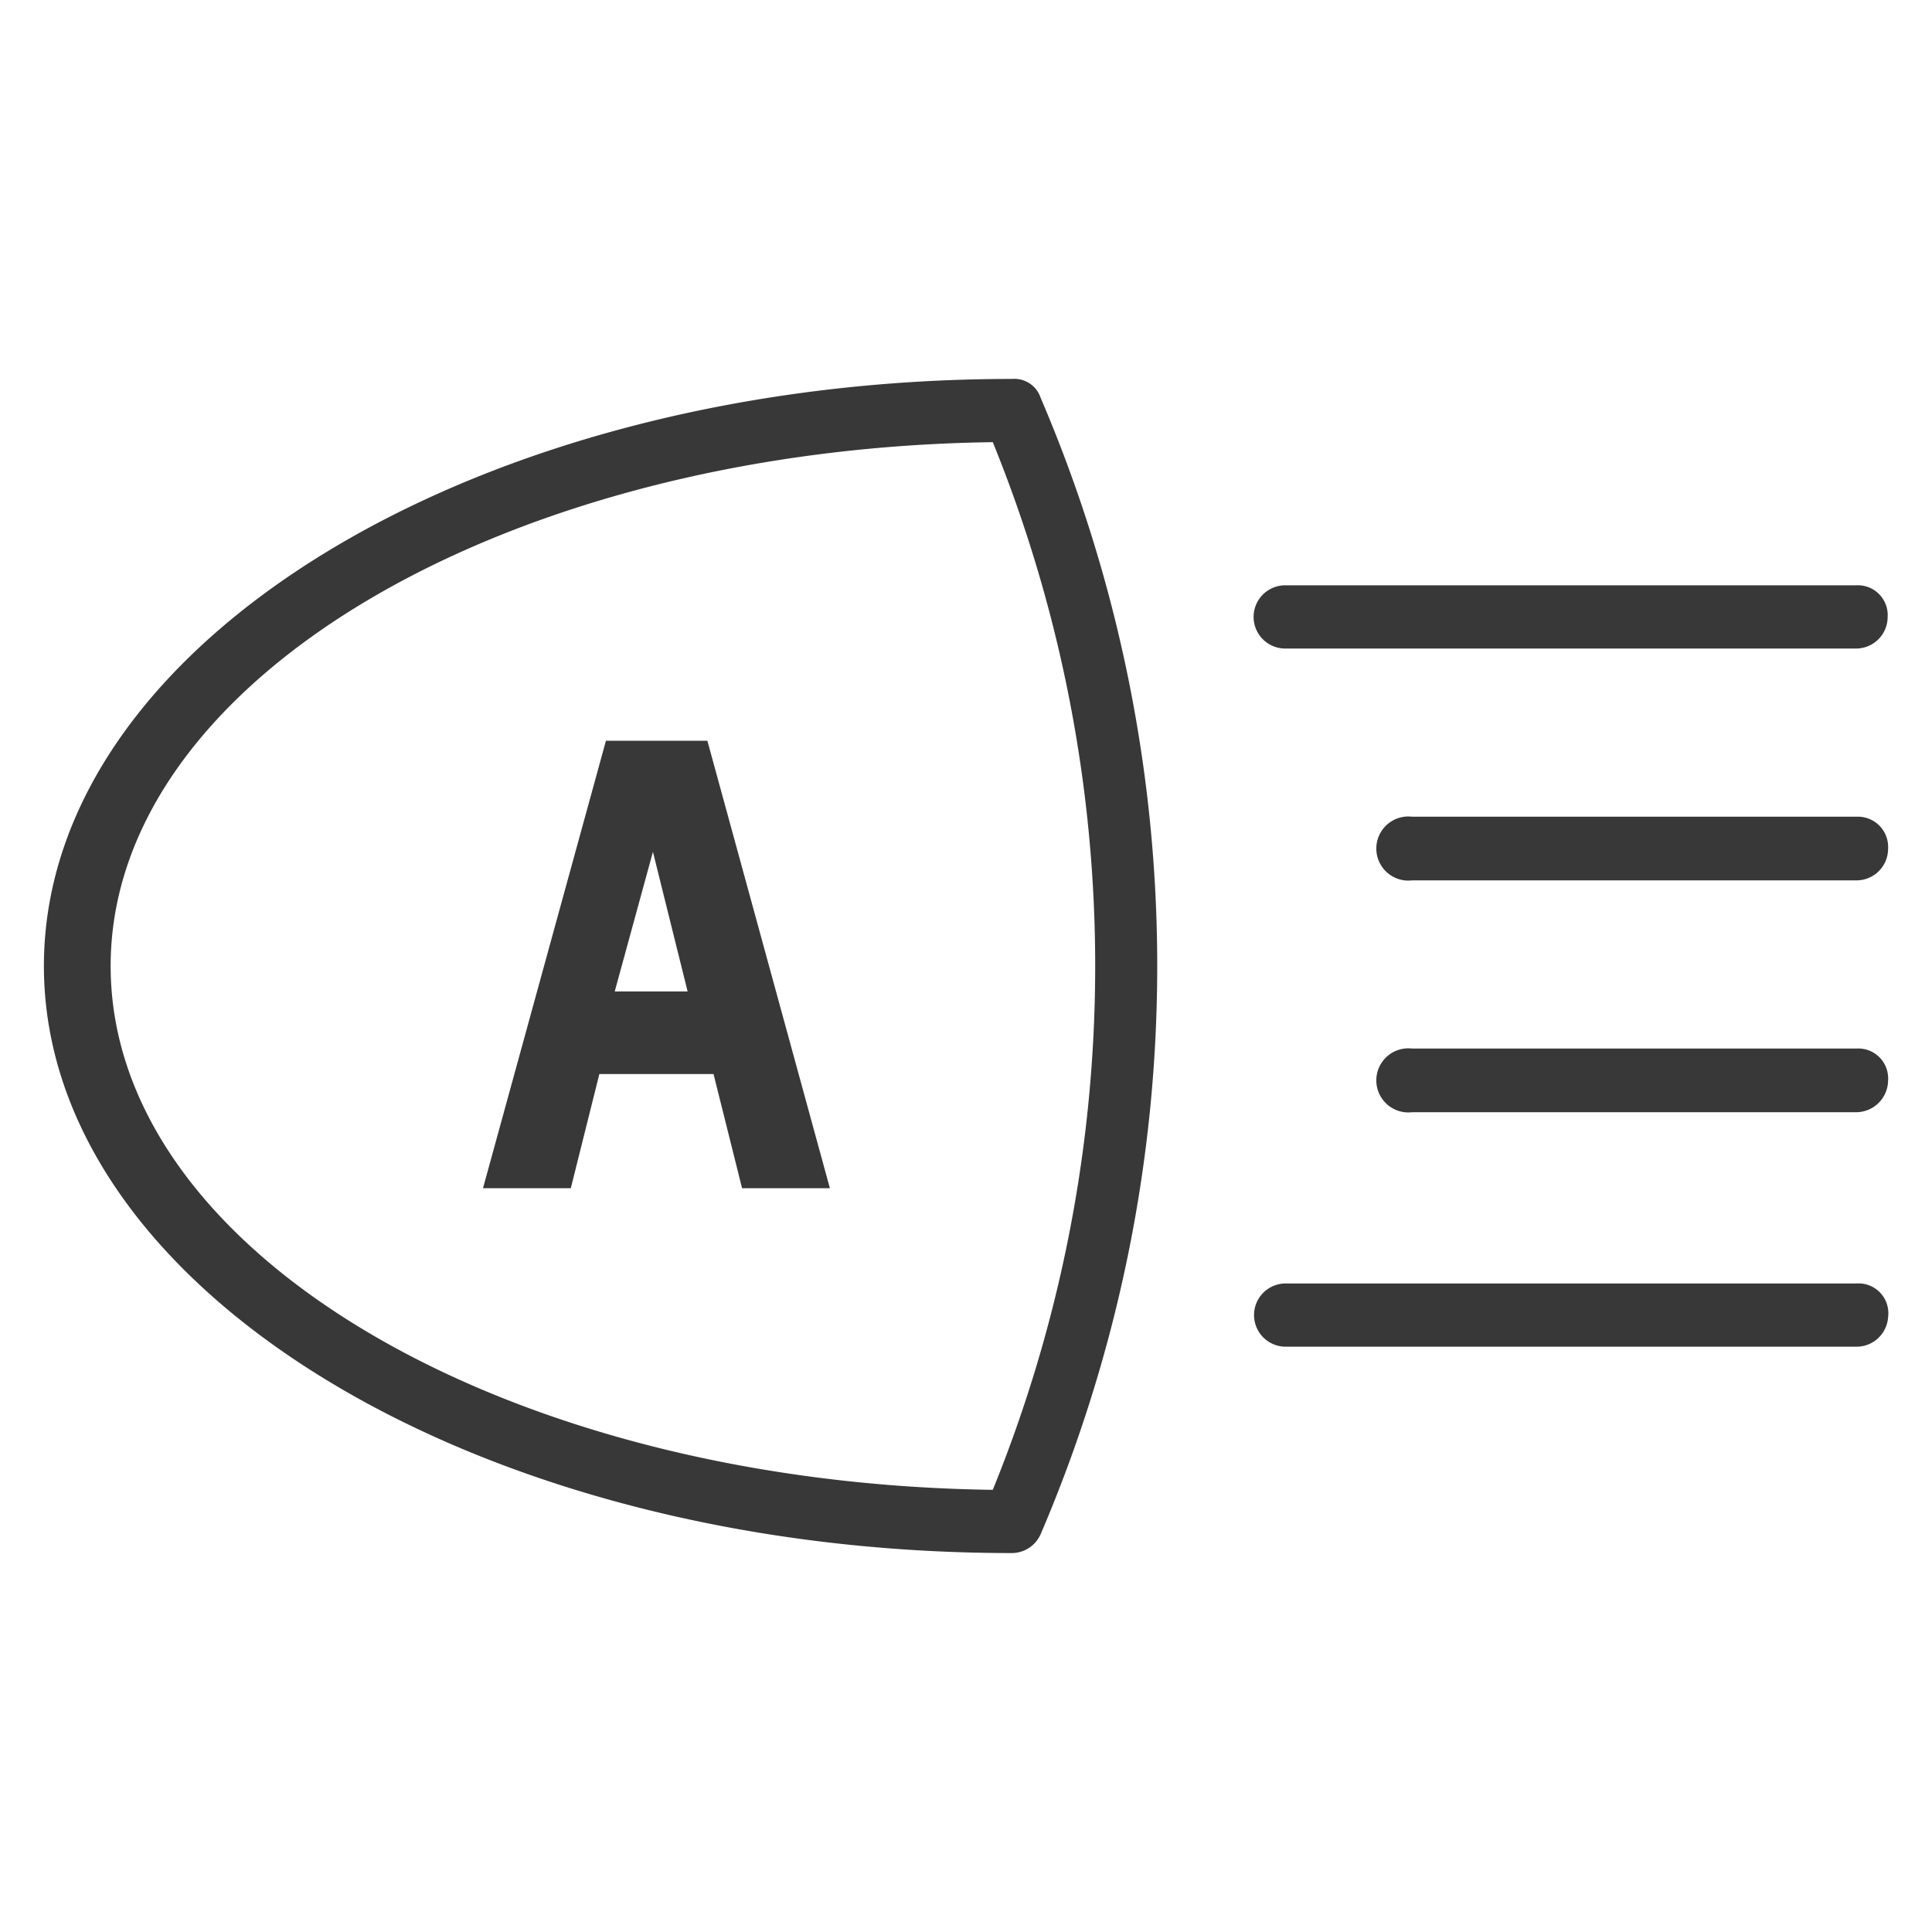 <svg xmlns="http://www.w3.org/2000/svg" width="44" height="44" viewBox="0 0 44 44"><defs><style>.cls-1{fill:#393839;}</style></defs><g id="intellibeam"><path class="cls-1" d="M42.28,18.6H32.16a.73.73,0,1,0,0,1.45H42.28a.72.72,0,0,0,.72-.72A.69.69,0,0,0,42.28,18.6Z"/><path class="cls-1" d="M29.27,14.77h13a.72.72,0,0,0,.72-.72.68.68,0,0,0-.72-.72h-13a.72.72,0,1,0,0,1.44Z"/><path class="cls-1" d="M42.28,23.88H32.16a.73.73,0,1,0,0,1.45H42.28A.73.73,0,0,0,43,24.6.68.68,0,0,0,42.28,23.88Z"/><path class="cls-1" d="M42.28,29.23h-13a.72.72,0,1,0,0,1.44h13A.72.72,0,0,0,43,30,.68.68,0,0,0,42.28,29.23Z"/><path class="cls-1" d="M23.05,8.63C10.9,8.63,1,14.63,1,22s9.9,13.37,22.05,13.37a.72.72,0,0,0,.65-.43,32.86,32.86,0,0,0,0-25.88A.63.63,0,0,0,23.05,8.63Zm-.44,25.3C11.48,33.78,2.52,28.51,2.52,22s9-11.78,20.09-11.93A31.68,31.68,0,0,1,22.61,33.93Z"/><path class="cls-1" d="M13.8,16.87,11,27.06h2l.65-2.6h2.6l.65,2.6h2L16.11,16.87ZM14,22.58l.87-3.18.79,3.18Z"/></g></svg>